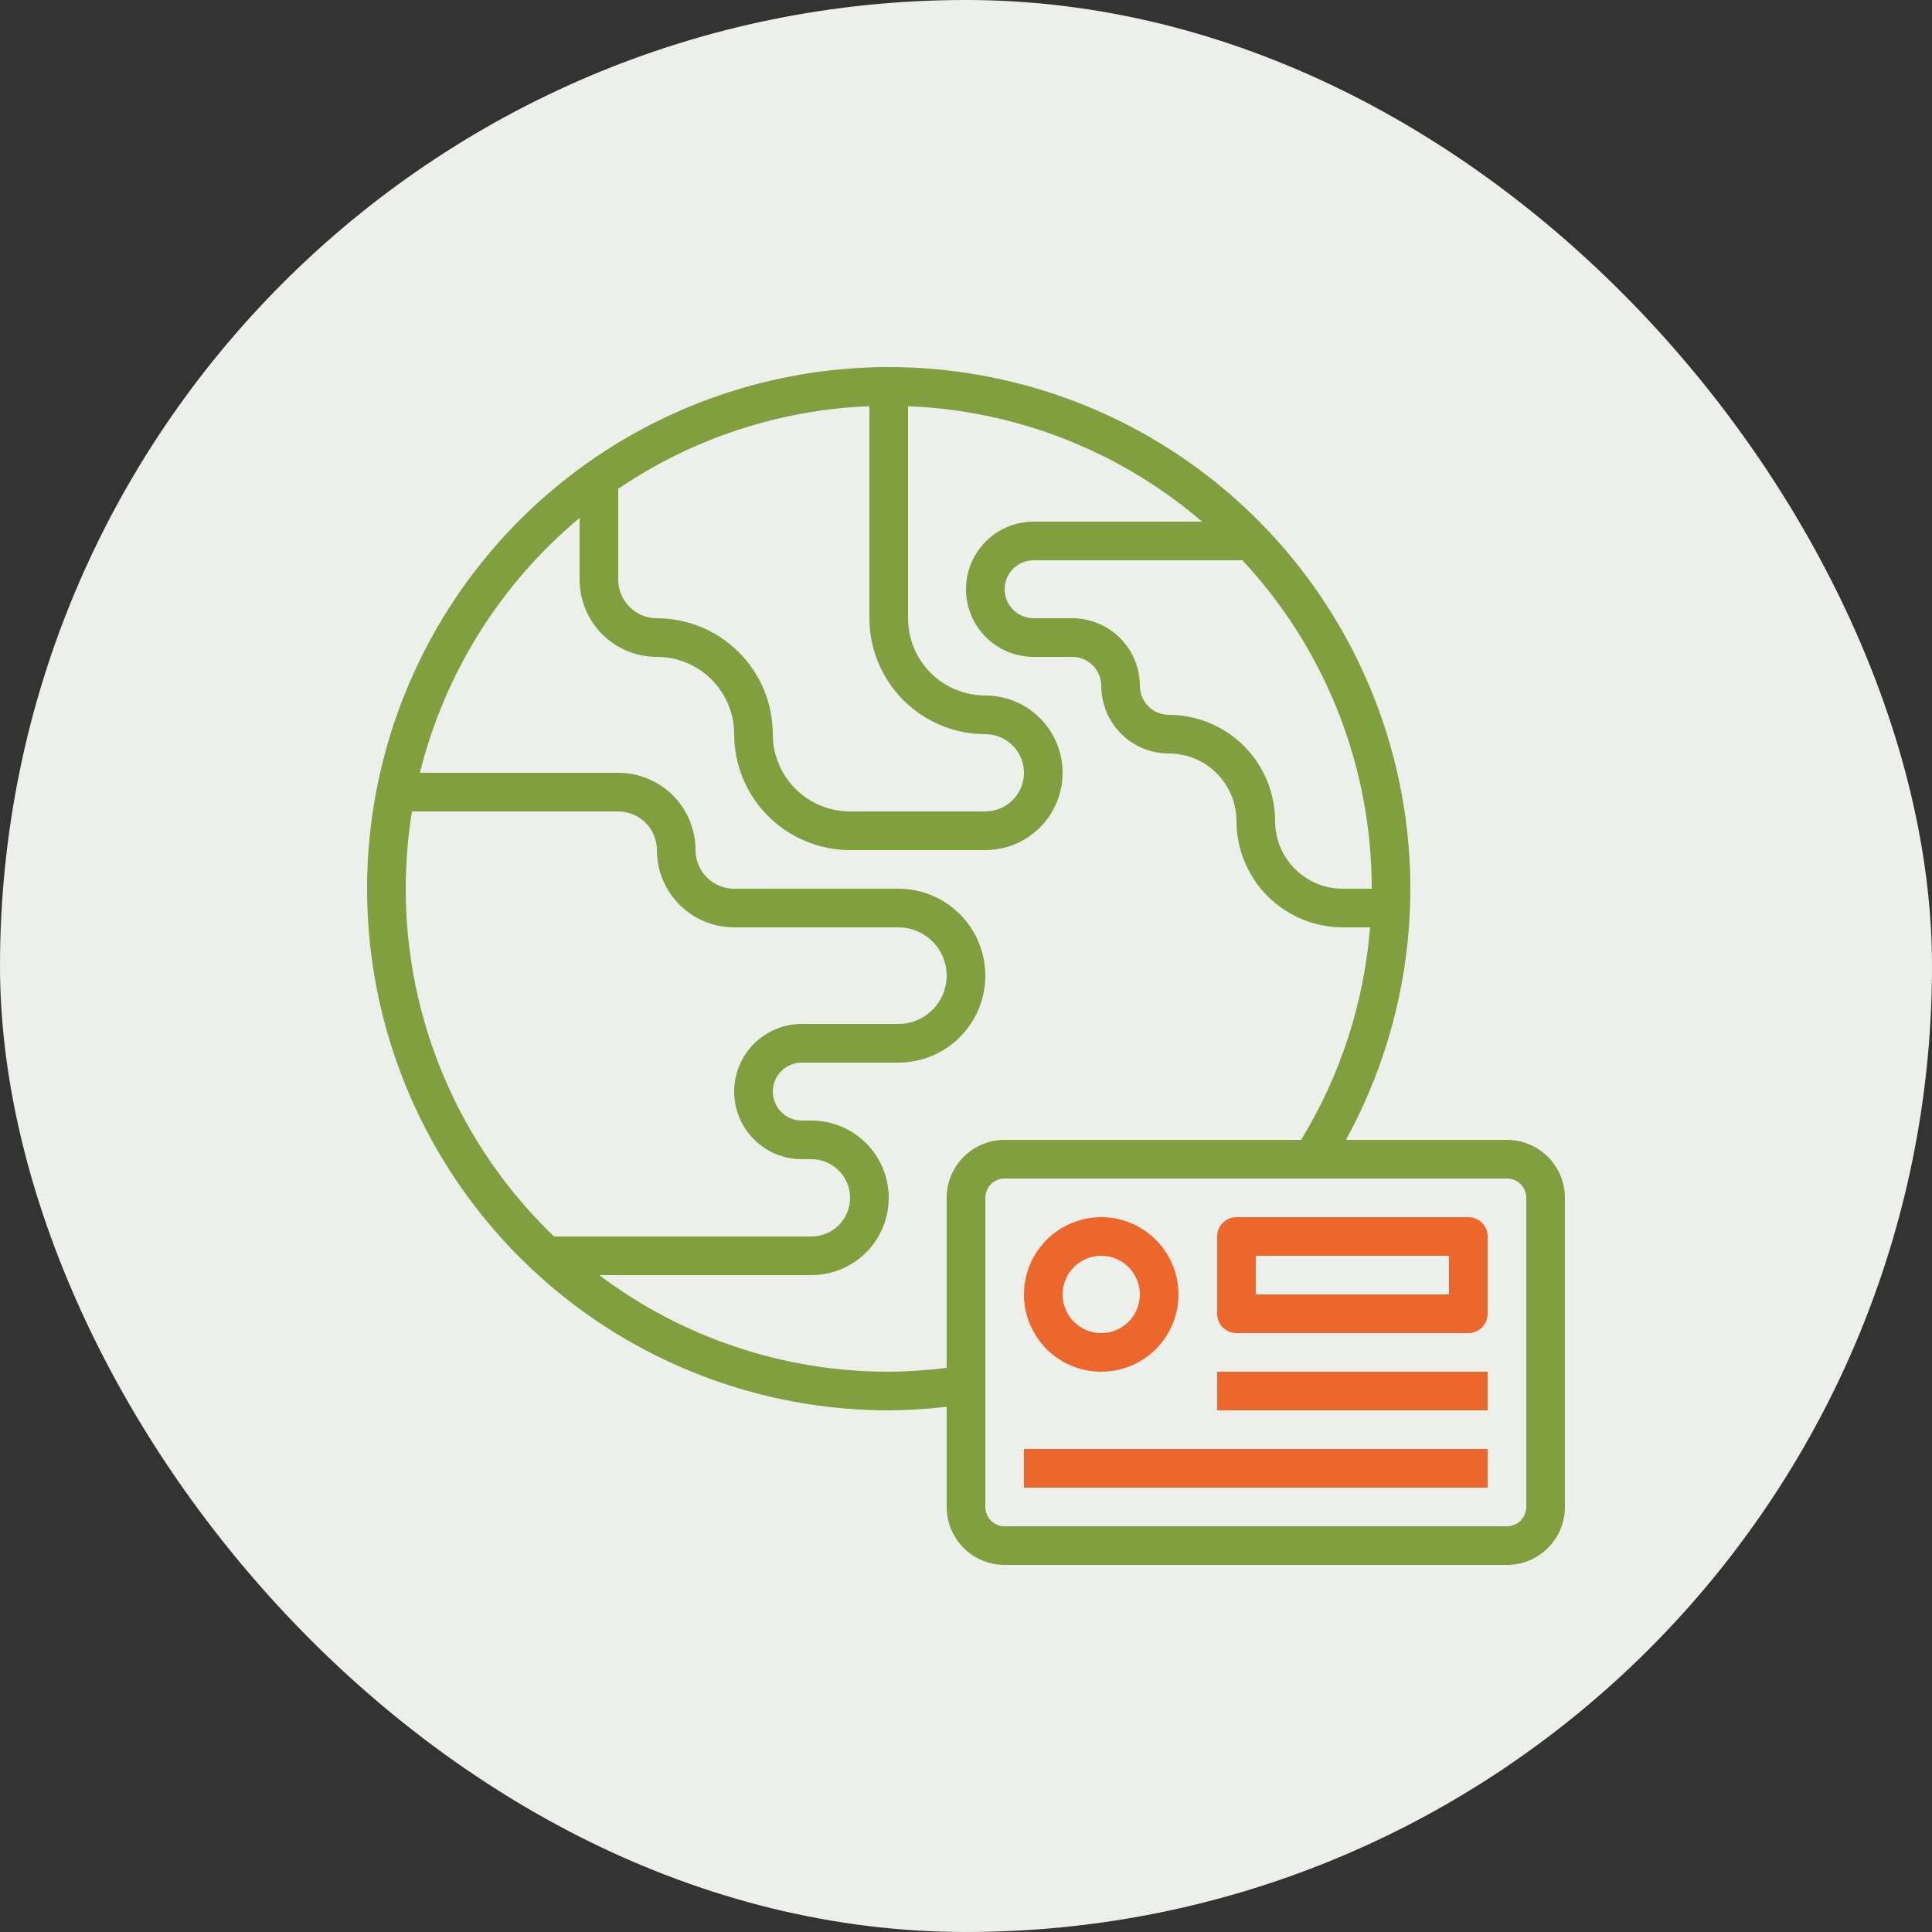 <svg width="80" height="80" viewBox="0 0 80 80" fill="none" xmlns="http://www.w3.org/2000/svg">
<rect x="0" y="0" width="80" height="80" fill="#333333" stroke="none"/>
<rect width="80" height="80" rx="40" fill="#EDEFEB"/>
<path d="M62.4 47.2H55.731C58.011 43.05 58.864 38.265 58.159 33.583C57.453 28.9 55.229 24.579 51.828 21.285C48.426 17.99 44.037 15.905 39.334 15.349C34.632 14.794 29.877 15.799 25.802 18.21C21.726 20.621 18.556 24.304 16.779 28.694C15.002 33.083 14.716 37.934 15.966 42.501C17.216 47.069 19.932 51.099 23.696 53.971C27.461 56.844 32.065 58.4 36.8 58.4C37.602 58.395 38.403 58.345 39.2 58.252V62.4C39.2 63.036 39.453 63.647 39.903 64.097C40.353 64.547 40.964 64.8 41.6 64.8H62.4C63.036 64.8 63.647 64.547 64.097 64.097C64.547 63.647 64.8 63.036 64.8 62.4V49.6C64.8 48.963 64.547 48.353 64.097 47.903C63.647 47.453 63.036 47.2 62.4 47.2ZM56.8 36.8H55.6C54.857 36.8 54.145 36.505 53.62 35.98C53.095 35.455 52.8 34.743 52.8 34C52.798 32.834 52.334 31.715 51.51 30.89C50.685 30.066 49.566 29.602 48.4 29.6C48.082 29.6 47.777 29.474 47.551 29.248C47.327 29.023 47.2 28.718 47.2 28.4C47.2 27.657 46.905 26.945 46.38 26.42C45.855 25.895 45.143 25.6 44.4 25.6H42.8C42.482 25.6 42.177 25.474 41.952 25.248C41.727 25.023 41.6 24.718 41.6 24.4C41.6 24.082 41.727 23.776 41.952 23.551C42.177 23.326 42.482 23.2 42.8 23.2H51.446C54.89 26.891 56.803 31.752 56.8 36.8ZM25.6 20.24C28.678 18.149 32.282 16.965 36 16.82V25.6C36.001 26.873 36.508 28.093 37.407 28.993C38.307 29.893 39.527 30.399 40.8 30.4C41.224 30.4 41.631 30.569 41.931 30.869C42.231 31.169 42.4 31.576 42.4 32C42.4 32.424 42.231 32.831 41.931 33.131C41.631 33.431 41.224 33.6 40.8 33.6H35.2C34.351 33.6 33.538 33.263 32.937 32.663C32.337 32.063 32 31.249 32 30.4C31.999 29.127 31.493 27.907 30.593 27.007C29.693 26.107 28.473 25.601 27.2 25.6C26.776 25.6 26.369 25.431 26.069 25.131C25.769 24.831 25.6 24.424 25.6 24V20.24ZM16.8 36.8C16.801 35.728 16.887 34.658 17.059 33.6H25.6C26.024 33.6 26.431 33.769 26.732 34.069C27.032 34.369 27.2 34.776 27.2 35.2C27.2 36.049 27.537 36.863 28.137 37.463C28.738 38.063 29.551 38.4 30.4 38.4H37.2C37.73 38.4 38.239 38.611 38.614 38.986C38.989 39.361 39.2 39.87 39.2 40.4C39.2 40.93 38.989 41.439 38.614 41.814C38.239 42.189 37.73 42.4 37.2 42.4H33.2C32.458 42.4 31.745 42.695 31.22 43.22C30.695 43.745 30.4 44.457 30.4 45.2C30.4 45.943 30.695 46.655 31.22 47.18C31.745 47.705 32.458 48 33.2 48H33.6C34.025 48 34.431 48.169 34.731 48.469C35.032 48.769 35.2 49.176 35.2 49.6C35.2 50.024 35.032 50.431 34.731 50.731C34.431 51.031 34.025 51.2 33.6 51.2H22.942C21 49.338 19.454 47.103 18.399 44.628C17.343 42.153 16.799 39.49 16.8 36.8ZM36.8 56.8C32.476 56.805 28.268 55.4 24.814 52.8H33.6C34.449 52.8 35.263 52.463 35.863 51.863C36.463 51.263 36.8 50.449 36.8 49.6C36.8 48.751 36.463 47.937 35.863 47.337C35.263 46.737 34.449 46.4 33.6 46.4H33.2C32.882 46.4 32.577 46.273 32.352 46.048C32.127 45.823 32 45.518 32 45.2C32 44.882 32.127 44.577 32.352 44.351C32.577 44.126 32.882 44 33.2 44H37.2C38.155 44 39.071 43.621 39.746 42.946C40.421 42.27 40.8 41.355 40.8 40.4C40.8 39.445 40.421 38.529 39.746 37.854C39.071 37.179 38.155 36.8 37.2 36.8H30.4C29.976 36.8 29.569 36.631 29.269 36.331C28.969 36.031 28.8 35.624 28.8 35.2C28.8 34.351 28.463 33.537 27.863 32.937C27.263 32.337 26.449 32 25.6 32H17.387C18.414 27.869 20.73 24.172 24 21.446V24C24 24.849 24.337 25.663 24.937 26.263C25.538 26.863 26.352 27.2 27.2 27.2C28.049 27.2 28.863 27.537 29.463 28.137C30.063 28.737 30.4 29.551 30.4 30.4C30.401 31.673 30.907 32.893 31.807 33.793C32.707 34.693 33.928 35.199 35.2 35.2H40.8C41.649 35.2 42.463 34.863 43.063 34.263C43.663 33.663 44 32.849 44 32C44 31.151 43.663 30.337 43.063 29.737C42.463 29.137 41.649 28.8 40.8 28.8C39.951 28.8 39.138 28.463 38.537 27.863C37.937 27.263 37.6 26.449 37.6 25.6V16.82C42.082 16.996 46.372 18.68 49.777 21.6H42.8C42.057 21.6 41.345 21.895 40.82 22.42C40.295 22.945 40 23.657 40 24.4C40 25.143 40.295 25.855 40.82 26.38C41.345 26.905 42.057 27.2 42.8 27.2H44.4C44.718 27.2 45.023 27.326 45.249 27.551C45.474 27.776 45.6 28.082 45.6 28.4C45.6 29.143 45.895 29.855 46.42 30.38C46.945 30.905 47.657 31.2 48.4 31.2C49.143 31.2 49.855 31.495 50.38 32.02C50.905 32.545 51.2 33.257 51.2 34C51.202 35.166 51.666 36.285 52.49 37.11C53.315 37.934 54.434 38.398 55.6 38.4H56.731C56.484 41.517 55.505 44.532 53.875 47.2H41.6C40.964 47.2 40.353 47.453 39.903 47.903C39.453 48.353 39.2 48.963 39.2 49.6V56.64C38.404 56.74 37.602 56.794 36.8 56.8ZM63.2 62.4C63.2 62.612 63.116 62.816 62.966 62.966C62.816 63.116 62.612 63.2 62.4 63.2H41.6C41.388 63.2 41.184 63.116 41.034 62.966C40.884 62.816 40.8 62.612 40.8 62.4V49.6C40.8 49.388 40.884 49.184 41.034 49.034C41.184 48.884 41.388 48.8 41.6 48.8H62.4C62.612 48.8 62.816 48.884 62.966 49.034C63.116 49.184 63.2 49.388 63.2 49.6V62.4Z" fill="#819F3F"/>
<path d="M45.6 56.8C46.233 56.8 46.852 56.612 47.378 56.261C47.904 55.909 48.314 55.409 48.556 54.825C48.798 54.24 48.862 53.596 48.738 52.976C48.615 52.355 48.31 51.785 47.863 51.337C47.415 50.89 46.845 50.585 46.224 50.461C45.603 50.338 44.96 50.401 44.375 50.644C43.791 50.886 43.291 51.296 42.939 51.822C42.588 52.348 42.4 52.967 42.4 53.6C42.4 54.449 42.737 55.263 43.337 55.863C43.937 56.463 44.751 56.8 45.6 56.8ZM45.6 52C45.916 52 46.226 52.094 46.489 52.27C46.752 52.445 46.957 52.695 47.078 52.988C47.199 53.28 47.231 53.602 47.169 53.912C47.107 54.222 46.955 54.508 46.731 54.731C46.508 54.955 46.222 55.107 45.912 55.169C45.602 55.231 45.28 55.199 44.988 55.078C44.695 54.957 44.445 54.752 44.27 54.489C44.094 54.226 44 53.916 44 53.6C44 53.176 44.169 52.769 44.468 52.468C44.769 52.169 45.176 52 45.6 52Z" fill="#EC672C"/>
<path d="M60.8 50.4H51.2C50.988 50.4 50.784 50.484 50.634 50.634C50.484 50.784 50.4 50.988 50.4 51.2V54.4C50.4 54.612 50.484 54.816 50.634 54.966C50.784 55.116 50.988 55.2 51.2 55.2H60.8C61.012 55.2 61.216 55.116 61.366 54.966C61.516 54.816 61.6 54.612 61.6 54.4V51.2C61.6 50.988 61.516 50.784 61.366 50.634C61.216 50.484 61.012 50.4 60.8 50.4ZM60 53.6H52V52H60V53.6Z" fill="#EC672C"/>
<path d="M61.6 56.8H50.4V58.4H61.6V56.8Z" fill="#EC672C"/>
<path d="M61.6 60H42.4V61.6H61.6V60Z" fill="#EC672C"/>
</svg>
